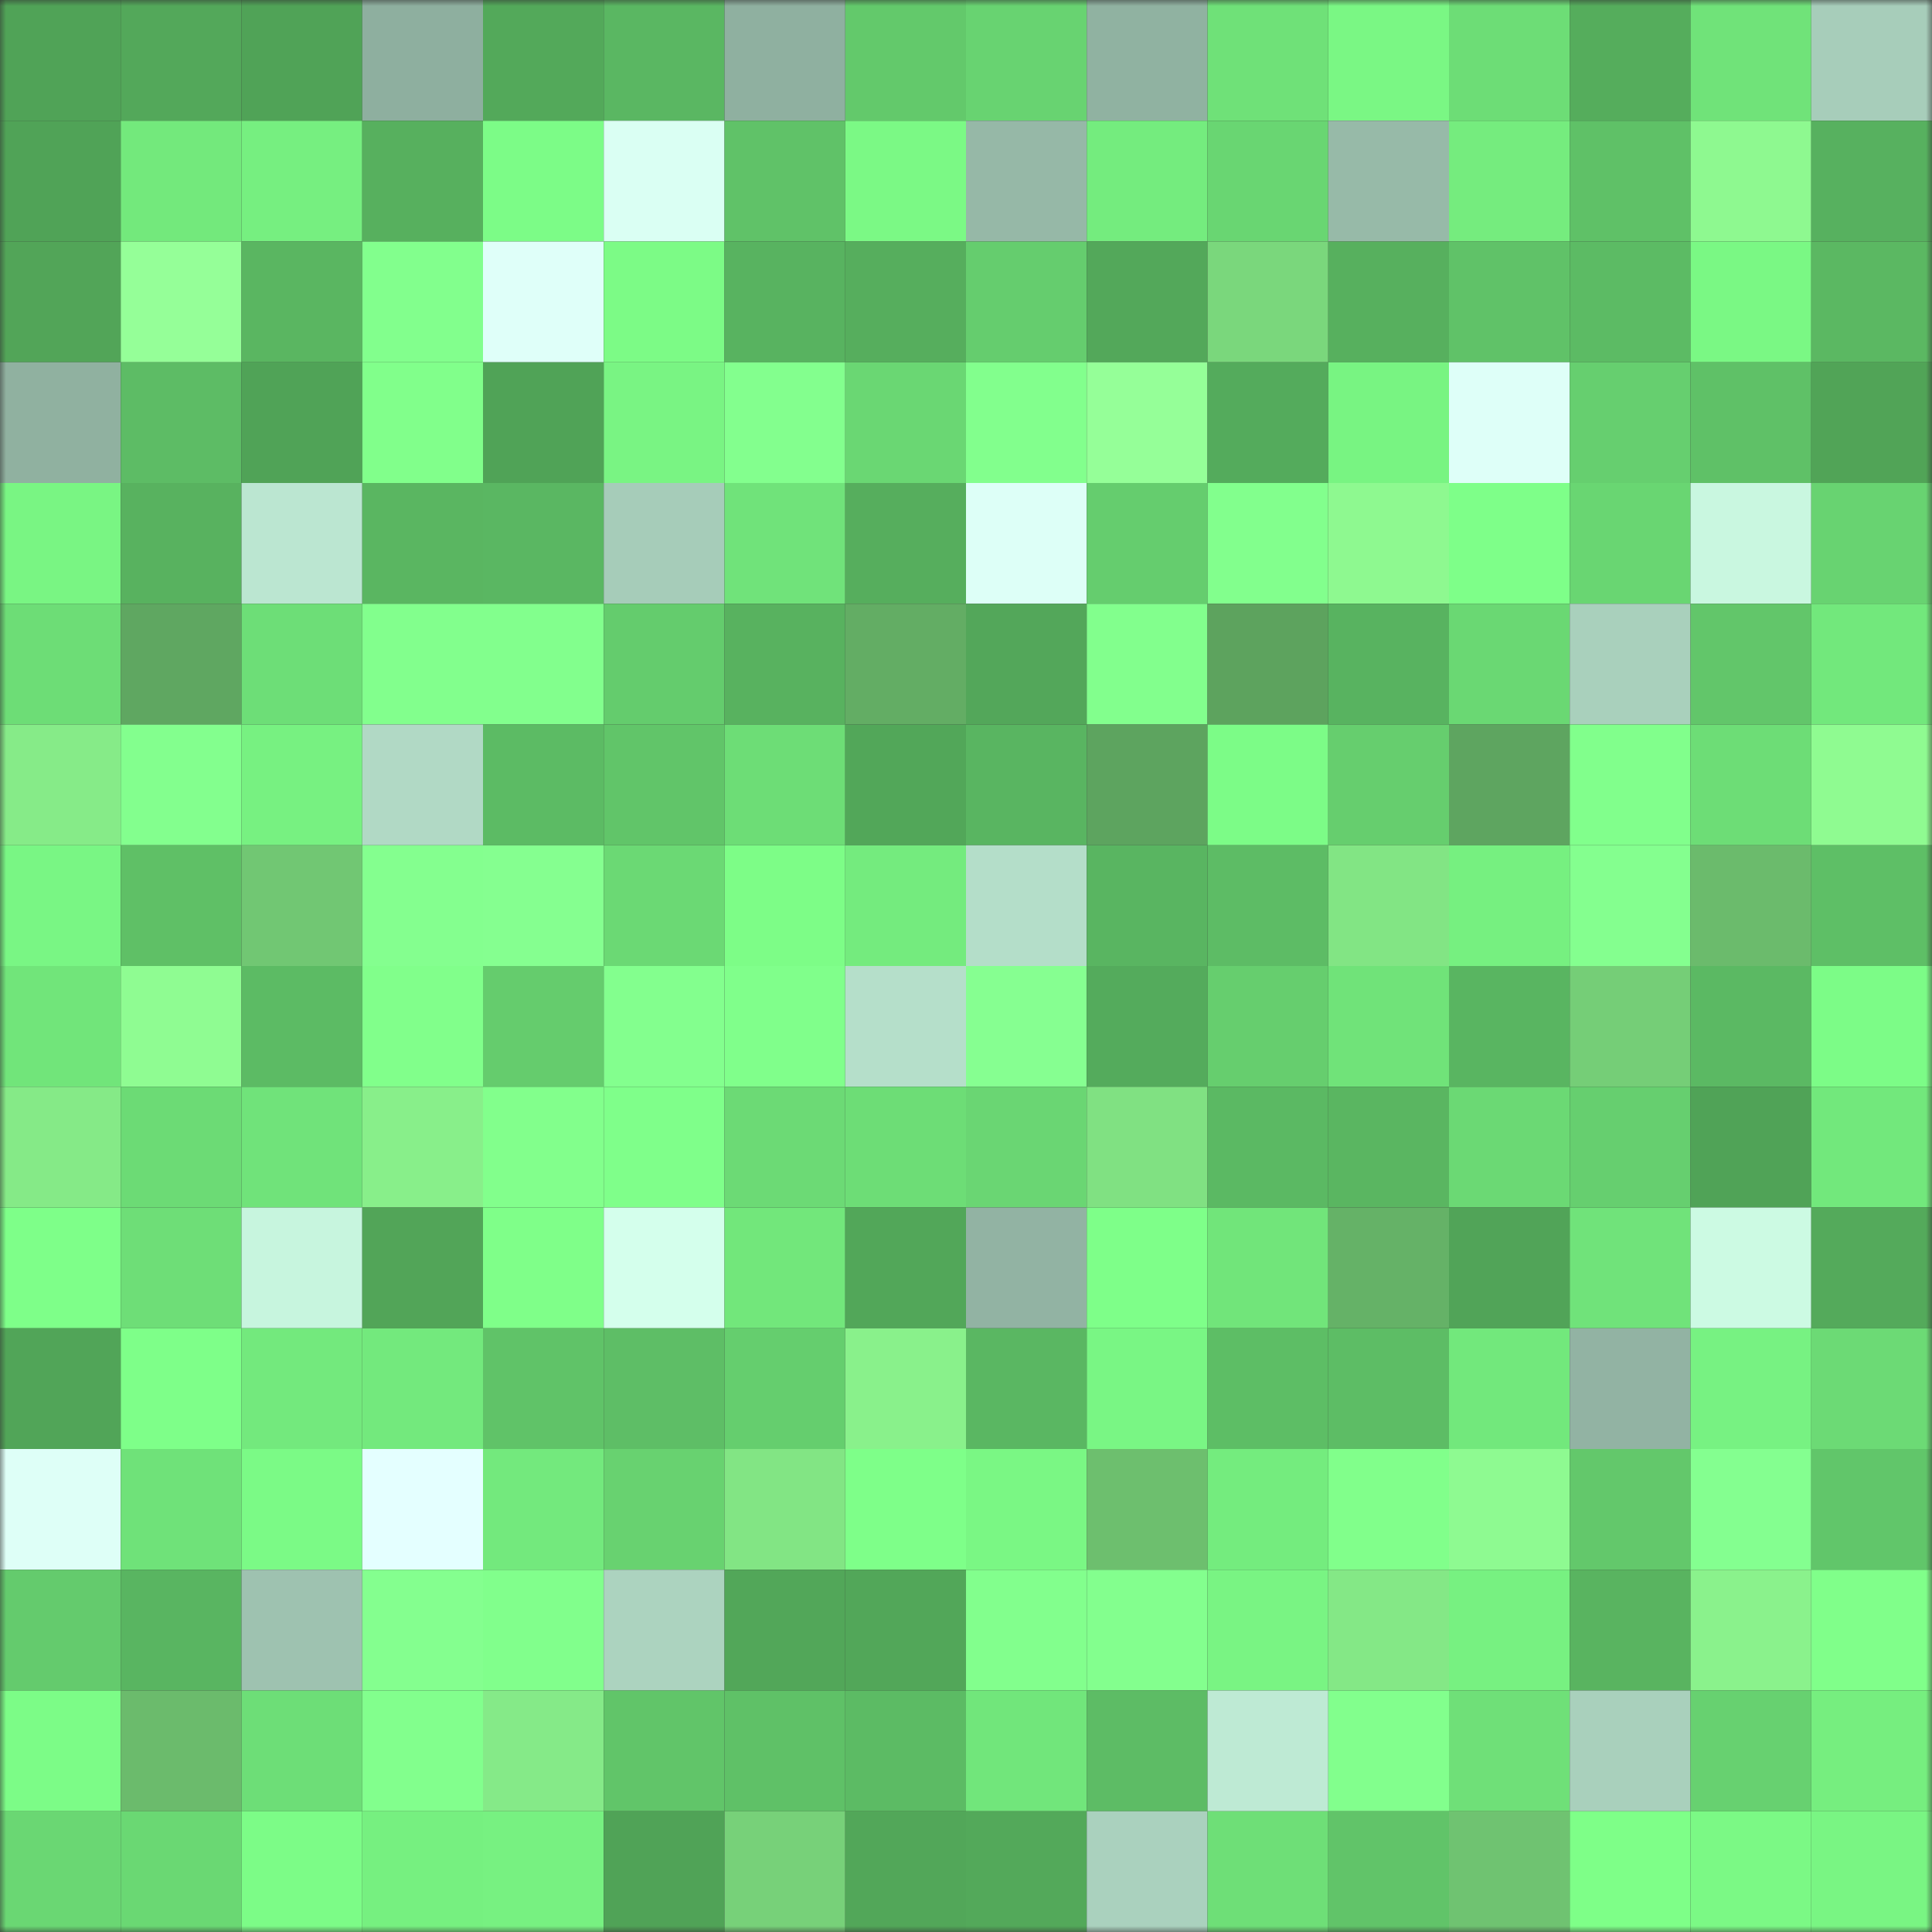 <svg viewBox="0 0 160 160" fill="none" role="img" xmlns="http://www.w3.org/2000/svg" width="240" height="240" name="lens%2Cvanbastos.lens"><rect x="0" y="0" width="160" height="160" fill="#333333" stroke="none"/><mask id="1820921901" mask-type="alpha" maskUnits="userSpaceOnUse" x="0" y="0" width="160" height="160"><rect width="160" height="160" fill="#FFFFFF"></rect></mask><g mask="url(#1820921901)"><rect x="0" y="0" width="10" height="10" fill="#50a357"></rect><rect x="10" y="0" width="10" height="10" fill="#53a85a"></rect><rect x="20" y="0" width="10" height="10" fill="#50a357"></rect><rect x="30" y="0" width="10" height="10" fill="#8eaf9f"></rect><rect x="40" y="0" width="10" height="10" fill="#53a95a"></rect><rect x="50" y="0" width="10" height="10" fill="#5ab762"></rect><rect x="60" y="0" width="10" height="10" fill="#8fb0a0"></rect><rect x="70" y="0" width="10" height="10" fill="#63c96b"></rect><rect x="80" y="0" width="10" height="10" fill="#68d371"></rect><rect x="90" y="0" width="10" height="10" fill="#90b2a1"></rect><rect x="100" y="0" width="10" height="10" fill="#6fe178"></rect><rect x="110" y="0" width="10" height="10" fill="#7af784"></rect><rect x="120" y="0" width="10" height="10" fill="#6ddd76"></rect><rect x="130" y="0" width="10" height="10" fill="#55ad5c"></rect><rect x="140" y="0" width="10" height="10" fill="#70e379"></rect><rect x="150" y="0" width="10" height="10" fill="#a7cdba"></rect><rect x="0" y="10" width="10" height="10" fill="#50a357"></rect><rect x="10" y="10" width="10" height="10" fill="#73e97c"></rect><rect x="20" y="10" width="10" height="10" fill="#76ef80"></rect><rect x="30" y="10" width="10" height="10" fill="#57b05e"></rect><rect x="40" y="10" width="10" height="10" fill="#7cfc87"></rect><rect x="50" y="10" width="10" height="10" fill="#dafff3"></rect><rect x="60" y="10" width="10" height="10" fill="#60c268"></rect><rect x="70" y="10" width="10" height="10" fill="#7bf985"></rect><rect x="80" y="10" width="10" height="10" fill="#96b8a7"></rect><rect x="90" y="10" width="10" height="10" fill="#74ec7e"></rect><rect x="100" y="10" width="10" height="10" fill="#69d672"></rect><rect x="110" y="10" width="10" height="10" fill="#97baa8"></rect><rect x="120" y="10" width="10" height="10" fill="#75ec7e"></rect><rect x="130" y="10" width="10" height="10" fill="#5fc167"></rect><rect x="140" y="10" width="10" height="10" fill="#8ef990"></rect><rect x="150" y="10" width="10" height="10" fill="#57b15f"></rect><rect x="0" y="20" width="10" height="10" fill="#52a558"></rect><rect x="10" y="20" width="10" height="10" fill="#95ff98"></rect><rect x="20" y="20" width="10" height="10" fill="#5ab661"></rect><rect x="30" y="20" width="10" height="10" fill="#82ff8d"></rect><rect x="40" y="20" width="10" height="10" fill="#dffff9"></rect><rect x="50" y="20" width="10" height="10" fill="#7cfb86"></rect><rect x="60" y="20" width="10" height="10" fill="#58b360"></rect><rect x="70" y="20" width="10" height="10" fill="#56ae5d"></rect><rect x="80" y="20" width="10" height="10" fill="#65cd6e"></rect><rect x="90" y="20" width="10" height="10" fill="#53a85a"></rect><rect x="100" y="20" width="10" height="10" fill="#7ad77c"></rect><rect x="110" y="20" width="10" height="10" fill="#57b05e"></rect><rect x="120" y="20" width="10" height="10" fill="#60c268"></rect><rect x="130" y="20" width="10" height="10" fill="#5cbb64"></rect><rect x="140" y="20" width="10" height="10" fill="#7af884"></rect><rect x="150" y="20" width="10" height="10" fill="#5bb862"></rect><rect x="0" y="30" width="10" height="10" fill="#90b1a0"></rect><rect x="10" y="30" width="10" height="10" fill="#5dbc65"></rect><rect x="20" y="30" width="10" height="10" fill="#50a357"></rect><rect x="30" y="30" width="10" height="10" fill="#81ff8b"></rect><rect x="40" y="30" width="10" height="10" fill="#50a357"></rect><rect x="50" y="30" width="10" height="10" fill="#79f483"></rect><rect x="60" y="30" width="10" height="10" fill="#83ff8e"></rect><rect x="70" y="30" width="10" height="10" fill="#6ad773"></rect><rect x="80" y="30" width="10" height="10" fill="#82ff8d"></rect><rect x="90" y="30" width="10" height="10" fill="#95ff98"></rect><rect x="100" y="30" width="10" height="10" fill="#54ab5c"></rect><rect x="110" y="30" width="10" height="10" fill="#78f482"></rect><rect x="120" y="30" width="10" height="10" fill="#defff8"></rect><rect x="130" y="30" width="10" height="10" fill="#66cf6f"></rect><rect x="140" y="30" width="10" height="10" fill="#5fc167"></rect><rect x="150" y="30" width="10" height="10" fill="#51a457"></rect><rect x="0" y="40" width="10" height="10" fill="#79f583"></rect><rect x="10" y="40" width="10" height="10" fill="#58b25f"></rect><rect x="20" y="40" width="10" height="10" fill="#bbe6d1"></rect><rect x="30" y="40" width="10" height="10" fill="#5ab661"></rect><rect x="40" y="40" width="10" height="10" fill="#5ab762"></rect><rect x="50" y="40" width="10" height="10" fill="#a6ccb9"></rect><rect x="60" y="40" width="10" height="10" fill="#70e37a"></rect><rect x="70" y="40" width="10" height="10" fill="#56ae5d"></rect><rect x="80" y="40" width="10" height="10" fill="#ddfff7"></rect><rect x="90" y="40" width="10" height="10" fill="#65cd6e"></rect><rect x="100" y="40" width="10" height="10" fill="#82ff8d"></rect><rect x="110" y="40" width="10" height="10" fill="#8ef990"></rect><rect x="120" y="40" width="10" height="10" fill="#7eff89"></rect><rect x="130" y="40" width="10" height="10" fill="#69d672"></rect><rect x="140" y="40" width="10" height="10" fill="#c9f7e0"></rect><rect x="150" y="40" width="10" height="10" fill="#68d371"></rect><rect x="0" y="50" width="10" height="10" fill="#6ddd76"></rect><rect x="10" y="50" width="10" height="10" fill="#5fa761"></rect><rect x="20" y="50" width="10" height="10" fill="#6dde77"></rect><rect x="30" y="50" width="10" height="10" fill="#82ff8d"></rect><rect x="40" y="50" width="10" height="10" fill="#82ff8d"></rect><rect x="50" y="50" width="10" height="10" fill="#64cc6d"></rect><rect x="60" y="50" width="10" height="10" fill="#58b25f"></rect><rect x="70" y="50" width="10" height="10" fill="#63ad64"></rect><rect x="80" y="50" width="10" height="10" fill="#53a75a"></rect><rect x="90" y="50" width="10" height="10" fill="#82ff8d"></rect><rect x="100" y="50" width="10" height="10" fill="#5da35e"></rect><rect x="110" y="50" width="10" height="10" fill="#58b360"></rect><rect x="120" y="50" width="10" height="10" fill="#6ad873"></rect><rect x="130" y="50" width="10" height="10" fill="#a9d0bc"></rect><rect x="140" y="50" width="10" height="10" fill="#62c66a"></rect><rect x="150" y="50" width="10" height="10" fill="#72e87c"></rect><rect x="0" y="60" width="10" height="10" fill="#86eb88"></rect><rect x="10" y="60" width="10" height="10" fill="#83ff8e"></rect><rect x="20" y="60" width="10" height="10" fill="#77f181"></rect><rect x="30" y="60" width="10" height="10" fill="#b1d9c5"></rect><rect x="40" y="60" width="10" height="10" fill="#5cbb64"></rect><rect x="50" y="60" width="10" height="10" fill="#61c569"></rect><rect x="60" y="60" width="10" height="10" fill="#6ddd76"></rect><rect x="70" y="60" width="10" height="10" fill="#52a759"></rect><rect x="80" y="60" width="10" height="10" fill="#59b561"></rect><rect x="90" y="60" width="10" height="10" fill="#5da45f"></rect><rect x="100" y="60" width="10" height="10" fill="#7cfc87"></rect><rect x="110" y="60" width="10" height="10" fill="#66ce6e"></rect><rect x="120" y="60" width="10" height="10" fill="#5ea560"></rect><rect x="130" y="60" width="10" height="10" fill="#81ff8c"></rect><rect x="140" y="60" width="10" height="10" fill="#6ddd76"></rect><rect x="150" y="60" width="10" height="10" fill="#8ffb91"></rect><rect x="0" y="70" width="10" height="10" fill="#79f684"></rect><rect x="10" y="70" width="10" height="10" fill="#5fc066"></rect><rect x="20" y="70" width="10" height="10" fill="#71c773"></rect><rect x="30" y="70" width="10" height="10" fill="#84ff8f"></rect><rect x="40" y="70" width="10" height="10" fill="#85ff90"></rect><rect x="50" y="70" width="10" height="10" fill="#6bd974"></rect><rect x="60" y="70" width="10" height="10" fill="#7dfd87"></rect><rect x="70" y="70" width="10" height="10" fill="#74eb7e"></rect><rect x="80" y="70" width="10" height="10" fill="#b4dec9"></rect><rect x="90" y="70" width="10" height="10" fill="#59b561"></rect><rect x="100" y="70" width="10" height="10" fill="#5dbc65"></rect><rect x="110" y="70" width="10" height="10" fill="#82e584"></rect><rect x="120" y="70" width="10" height="10" fill="#76f080"></rect><rect x="130" y="70" width="10" height="10" fill="#84ff8f"></rect><rect x="140" y="70" width="10" height="10" fill="#6bbb6c"></rect><rect x="150" y="70" width="10" height="10" fill="#5ebf66"></rect><rect x="0" y="80" width="10" height="10" fill="#71e57a"></rect><rect x="10" y="80" width="10" height="10" fill="#8ffc92"></rect><rect x="20" y="80" width="10" height="10" fill="#5cbb64"></rect><rect x="30" y="80" width="10" height="10" fill="#81ff8b"></rect><rect x="40" y="80" width="10" height="10" fill="#65cc6d"></rect><rect x="50" y="80" width="10" height="10" fill="#83ff8e"></rect><rect x="60" y="80" width="10" height="10" fill="#80ff8b"></rect><rect x="70" y="80" width="10" height="10" fill="#b5dfca"></rect><rect x="80" y="80" width="10" height="10" fill="#86ff91"></rect><rect x="90" y="80" width="10" height="10" fill="#54ab5c"></rect><rect x="100" y="80" width="10" height="10" fill="#66ce6e"></rect><rect x="110" y="80" width="10" height="10" fill="#70e379"></rect><rect x="120" y="80" width="10" height="10" fill="#59b561"></rect><rect x="130" y="80" width="10" height="10" fill="#75ce77"></rect><rect x="140" y="80" width="10" height="10" fill="#5bb963"></rect><rect x="150" y="80" width="10" height="10" fill="#7cfc87"></rect><rect x="0" y="90" width="10" height="10" fill="#85ea87"></rect><rect x="10" y="90" width="10" height="10" fill="#6cdb75"></rect><rect x="20" y="90" width="10" height="10" fill="#70e37a"></rect><rect x="30" y="90" width="10" height="10" fill="#88ef8a"></rect><rect x="40" y="90" width="10" height="10" fill="#82ff8c"></rect><rect x="50" y="90" width="10" height="10" fill="#7fff8a"></rect><rect x="60" y="90" width="10" height="10" fill="#6cda75"></rect><rect x="70" y="90" width="10" height="10" fill="#6ddd76"></rect><rect x="80" y="90" width="10" height="10" fill="#6ad673"></rect><rect x="90" y="90" width="10" height="10" fill="#80e182"></rect><rect x="100" y="90" width="10" height="10" fill="#5bb963"></rect><rect x="110" y="90" width="10" height="10" fill="#5ab661"></rect><rect x="120" y="90" width="10" height="10" fill="#6bd974"></rect><rect x="130" y="90" width="10" height="10" fill="#66cf6f"></rect><rect x="140" y="90" width="10" height="10" fill="#50a357"></rect><rect x="150" y="90" width="10" height="10" fill="#72e87c"></rect><rect x="0" y="100" width="10" height="10" fill="#7eff89"></rect><rect x="10" y="100" width="10" height="10" fill="#6ede77"></rect><rect x="20" y="100" width="10" height="10" fill="#c7f5de"></rect><rect x="30" y="100" width="10" height="10" fill="#52a558"></rect><rect x="40" y="100" width="10" height="10" fill="#7fff89"></rect><rect x="50" y="100" width="10" height="10" fill="#d4ffec"></rect><rect x="60" y="100" width="10" height="10" fill="#72e77b"></rect><rect x="70" y="100" width="10" height="10" fill="#52a759"></rect><rect x="80" y="100" width="10" height="10" fill="#92b3a3"></rect><rect x="90" y="100" width="10" height="10" fill="#7eff89"></rect><rect x="100" y="100" width="10" height="10" fill="#71e57a"></rect><rect x="110" y="100" width="10" height="10" fill="#65b267"></rect><rect x="120" y="100" width="10" height="10" fill="#51a458"></rect><rect x="130" y="100" width="10" height="10" fill="#70e37a"></rect><rect x="140" y="100" width="10" height="10" fill="#ccfae3"></rect><rect x="150" y="100" width="10" height="10" fill="#54aa5b"></rect><rect x="0" y="110" width="10" height="10" fill="#51a558"></rect><rect x="10" y="110" width="10" height="10" fill="#7eff89"></rect><rect x="20" y="110" width="10" height="10" fill="#73e97d"></rect><rect x="30" y="110" width="10" height="10" fill="#73e97d"></rect><rect x="40" y="110" width="10" height="10" fill="#60c368"></rect><rect x="50" y="110" width="10" height="10" fill="#5ebe66"></rect><rect x="60" y="110" width="10" height="10" fill="#65ce6e"></rect><rect x="70" y="110" width="10" height="10" fill="#89f18b"></rect><rect x="80" y="110" width="10" height="10" fill="#5ab762"></rect><rect x="90" y="110" width="10" height="10" fill="#79f684"></rect><rect x="100" y="110" width="10" height="10" fill="#5dbe65"></rect><rect x="110" y="110" width="10" height="10" fill="#5dbd65"></rect><rect x="120" y="110" width="10" height="10" fill="#72e87c"></rect><rect x="130" y="110" width="10" height="10" fill="#92b3a3"></rect><rect x="140" y="110" width="10" height="10" fill="#77f282"></rect><rect x="150" y="110" width="10" height="10" fill="#6cda75"></rect><rect x="0" y="120" width="10" height="10" fill="#defff7"></rect><rect x="10" y="120" width="10" height="10" fill="#6fe279"></rect><rect x="20" y="120" width="10" height="10" fill="#7bfa86"></rect><rect x="30" y="120" width="10" height="10" fill="#e4ffff"></rect><rect x="40" y="120" width="10" height="10" fill="#73e97d"></rect><rect x="50" y="120" width="10" height="10" fill="#68d270"></rect><rect x="60" y="120" width="10" height="10" fill="#82e584"></rect><rect x="70" y="120" width="10" height="10" fill="#7eff89"></rect><rect x="80" y="120" width="10" height="10" fill="#7af784"></rect><rect x="90" y="120" width="10" height="10" fill="#6dbf6e"></rect><rect x="100" y="120" width="10" height="10" fill="#74ec7e"></rect><rect x="110" y="120" width="10" height="10" fill="#81ff8b"></rect><rect x="120" y="120" width="10" height="10" fill="#8efa91"></rect><rect x="130" y="120" width="10" height="10" fill="#63c86b"></rect><rect x="140" y="120" width="10" height="10" fill="#84ff90"></rect><rect x="150" y="120" width="10" height="10" fill="#61c66a"></rect><rect x="0" y="130" width="10" height="10" fill="#64cb6d"></rect><rect x="10" y="130" width="10" height="10" fill="#59b561"></rect><rect x="20" y="130" width="10" height="10" fill="#9ec2b0"></rect><rect x="30" y="130" width="10" height="10" fill="#84ff8f"></rect><rect x="40" y="130" width="10" height="10" fill="#81ff8c"></rect><rect x="50" y="130" width="10" height="10" fill="#acd3bf"></rect><rect x="60" y="130" width="10" height="10" fill="#52a759"></rect><rect x="70" y="130" width="10" height="10" fill="#52a759"></rect><rect x="80" y="130" width="10" height="10" fill="#82ff8d"></rect><rect x="90" y="130" width="10" height="10" fill="#83ff8e"></rect><rect x="100" y="130" width="10" height="10" fill="#79f483"></rect><rect x="110" y="130" width="10" height="10" fill="#84e886"></rect><rect x="120" y="130" width="10" height="10" fill="#77f181"></rect><rect x="130" y="130" width="10" height="10" fill="#59b460"></rect><rect x="140" y="130" width="10" height="10" fill="#8af28c"></rect><rect x="150" y="130" width="10" height="10" fill="#80ff8a"></rect><rect x="0" y="140" width="10" height="10" fill="#7cfc87"></rect><rect x="10" y="140" width="10" height="10" fill="#6bbb6c"></rect><rect x="20" y="140" width="10" height="10" fill="#6dde77"></rect><rect x="30" y="140" width="10" height="10" fill="#82ff8d"></rect><rect x="40" y="140" width="10" height="10" fill="#85ea88"></rect><rect x="50" y="140" width="10" height="10" fill="#61c569"></rect><rect x="60" y="140" width="10" height="10" fill="#5fc167"></rect><rect x="70" y="140" width="10" height="10" fill="#5cbb64"></rect><rect x="80" y="140" width="10" height="10" fill="#71e67b"></rect><rect x="90" y="140" width="10" height="10" fill="#5dbc65"></rect><rect x="100" y="140" width="10" height="10" fill="#beead4"></rect><rect x="110" y="140" width="10" height="10" fill="#82ff8d"></rect><rect x="120" y="140" width="10" height="10" fill="#6fe078"></rect><rect x="130" y="140" width="10" height="10" fill="#a9d0bc"></rect><rect x="140" y="140" width="10" height="10" fill="#67d170"></rect><rect x="150" y="140" width="10" height="10" fill="#76ee7f"></rect><rect x="0" y="150" width="10" height="10" fill="#6ad773"></rect><rect x="10" y="150" width="10" height="10" fill="#6ad873"></rect><rect x="20" y="150" width="10" height="10" fill="#7cfc87"></rect><rect x="30" y="150" width="10" height="10" fill="#76f080"></rect><rect x="40" y="150" width="10" height="10" fill="#77f181"></rect><rect x="50" y="150" width="10" height="10" fill="#50a357"></rect><rect x="60" y="150" width="10" height="10" fill="#77d179"></rect><rect x="70" y="150" width="10" height="10" fill="#52a759"></rect><rect x="80" y="150" width="10" height="10" fill="#53a95a"></rect><rect x="90" y="150" width="10" height="10" fill="#aad1be"></rect><rect x="100" y="150" width="10" height="10" fill="#6edf77"></rect><rect x="110" y="150" width="10" height="10" fill="#61c469"></rect><rect x="120" y="150" width="10" height="10" fill="#6fc371"></rect><rect x="130" y="150" width="10" height="10" fill="#7eff88"></rect><rect x="140" y="150" width="10" height="10" fill="#7bf985"></rect><rect x="150" y="150" width="10" height="10" fill="#79f583"></rect></g></svg>